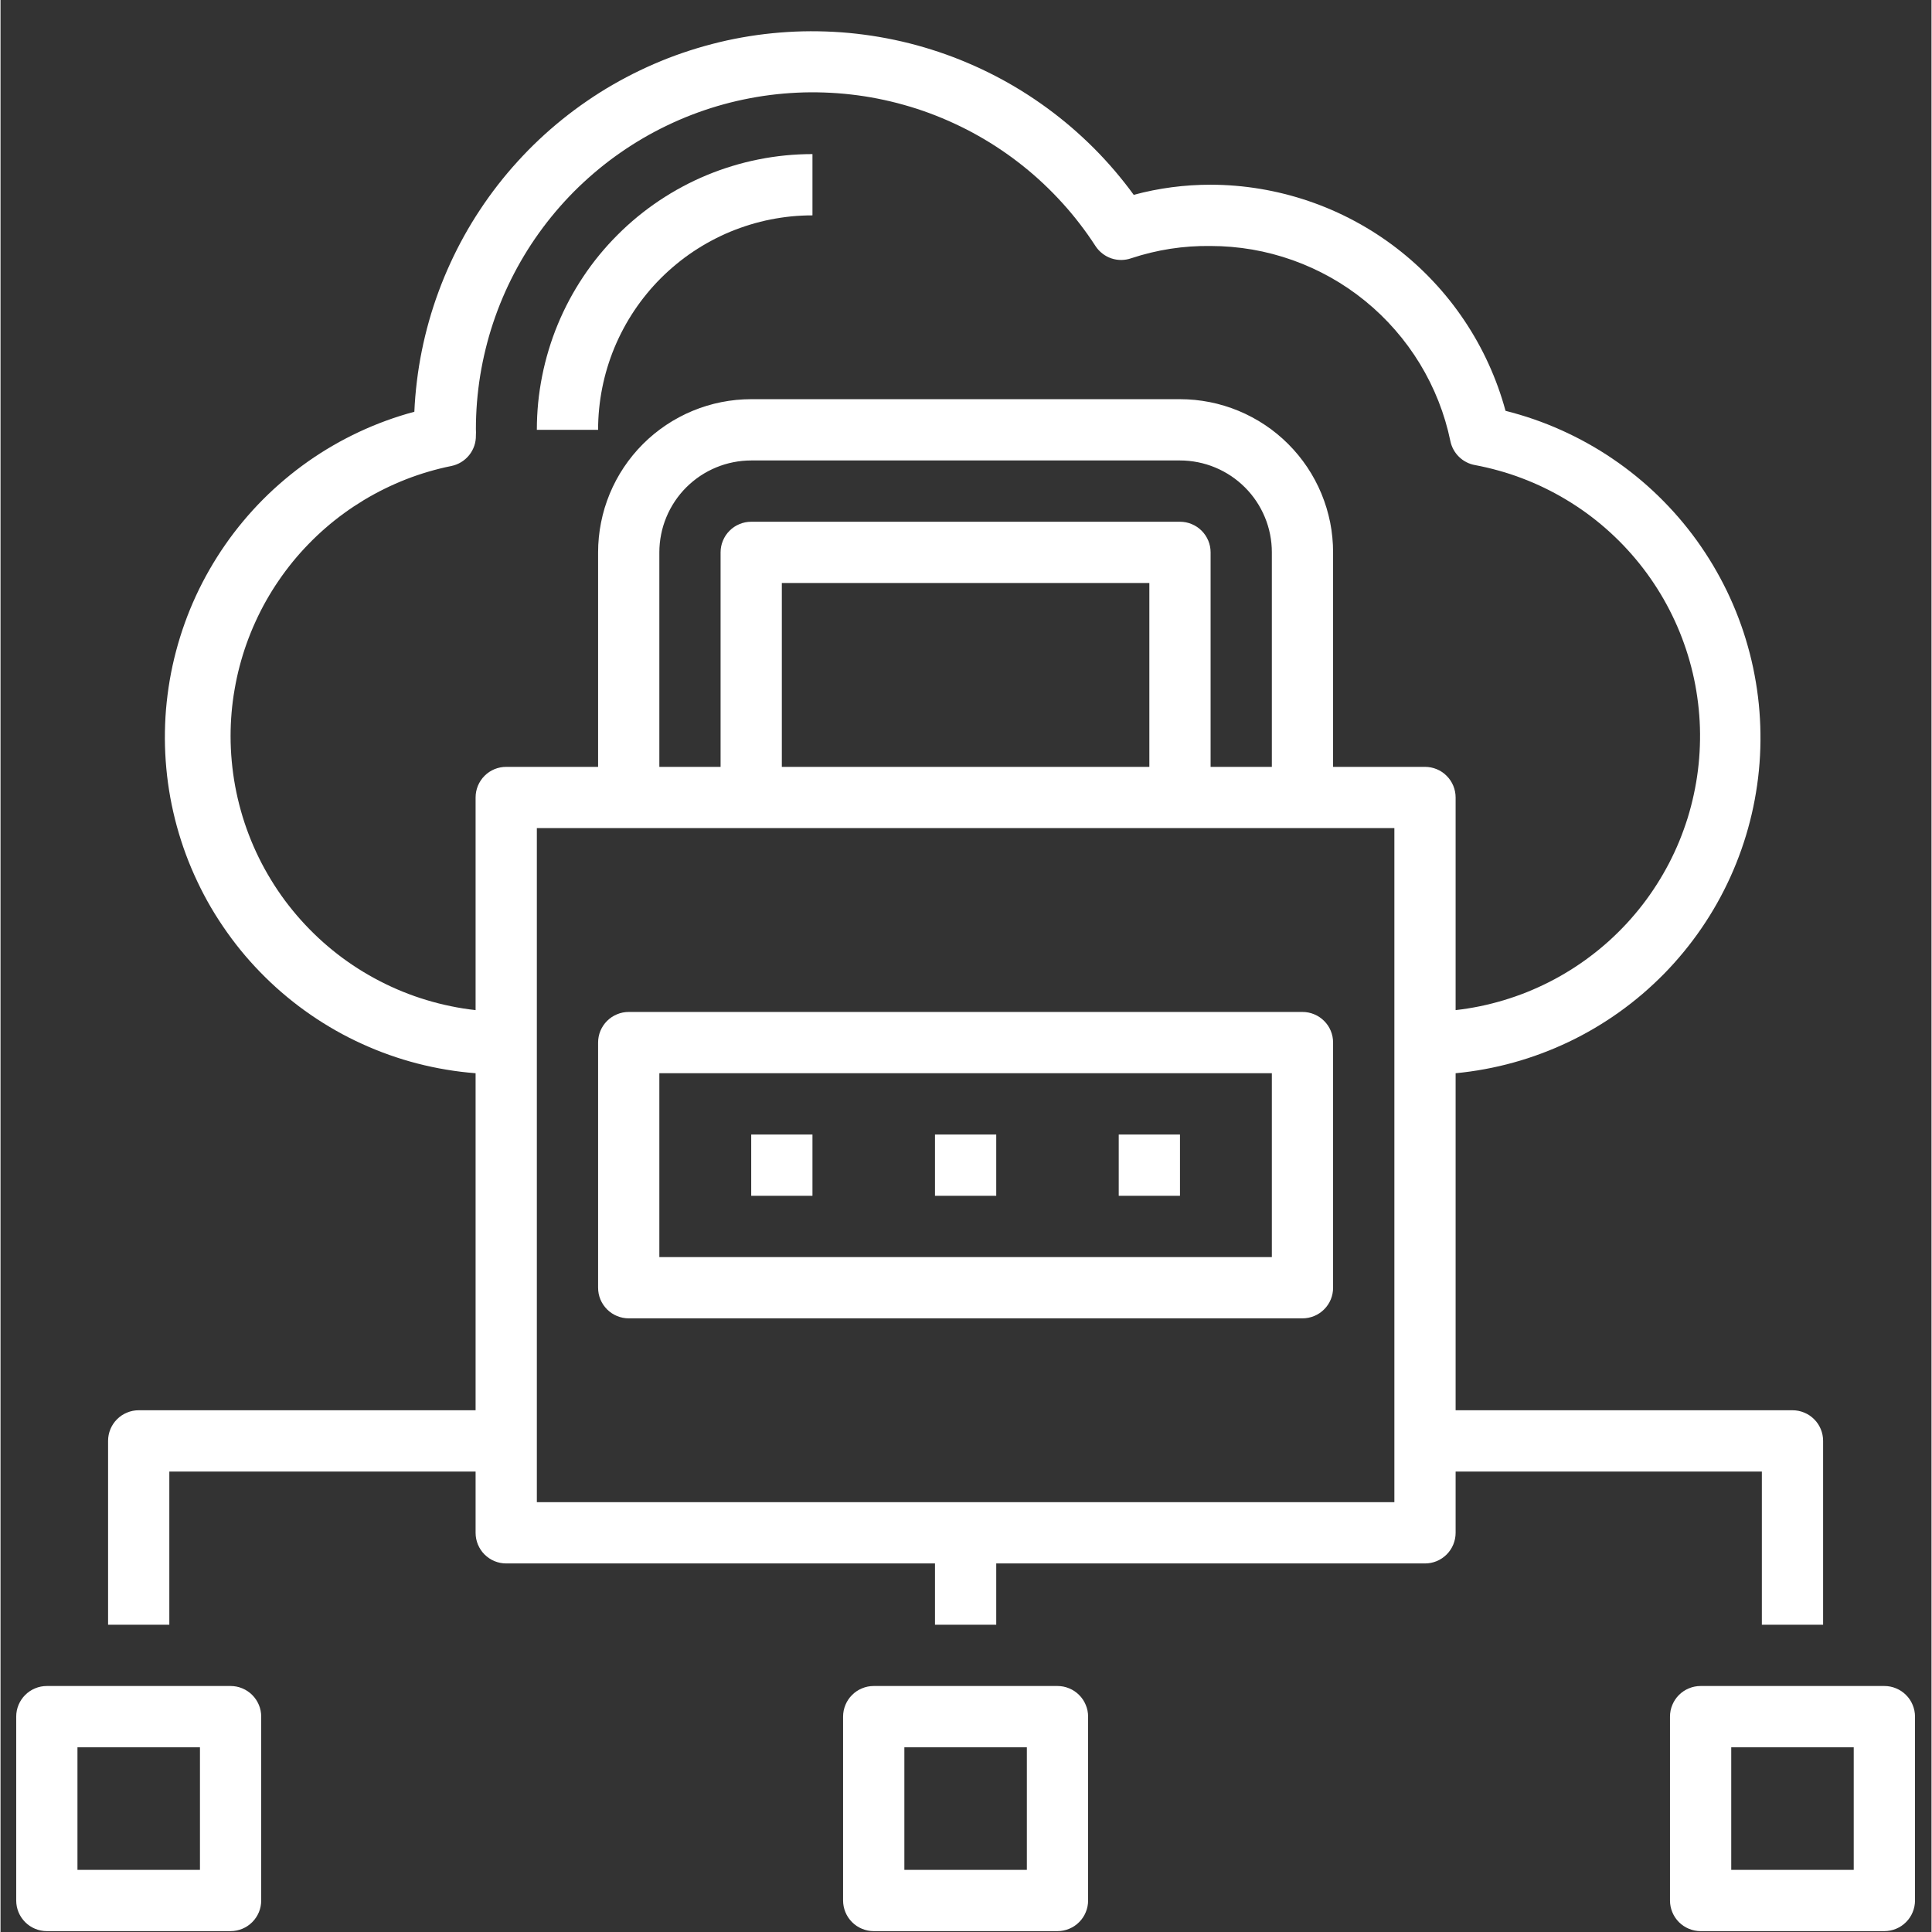 <svg xmlns="http://www.w3.org/2000/svg" xmlns:xlink="http://www.w3.org/1999/xlink" width="300" zoomAndPan="magnify" viewBox="0 0 224.88 225" height="300" preserveAspectRatio="xMidYMid meet" version="1.0"><rect x="0" y="0" width="224.88" height="225" fill="#333333" stroke="none"/><defs><clipPath id="9c29be8e6d"><path d="M 194 196 L 222.961 196 L 222.961 224.938 L 194 224.938 Z M 194 196 " clip-rule="nonzero"/></clipPath><clipPath id="ce559e0139"><path d="M 98 196 L 127 196 L 127 224.938 L 98 224.938 Z M 98 196 " clip-rule="nonzero"/></clipPath><clipPath id="c0097df510"><path d="M 1.828 196 L 31 196 L 31 224.938 L 1.828 224.938 Z M 1.828 196 " clip-rule="nonzero"/></clipPath></defs><path fill="#ffffff" d="M 94.559 25.082 L 94.559 17.945 C 93.508 17.945 92.461 17.996 91.414 18.098 C 90.367 18.203 89.328 18.355 88.297 18.562 C 87.266 18.766 86.246 19.02 85.242 19.328 C 84.234 19.633 83.246 19.984 82.277 20.387 C 81.305 20.789 80.355 21.238 79.43 21.734 C 78.5 22.23 77.602 22.773 76.727 23.355 C 75.852 23.941 75.008 24.566 74.195 25.234 C 73.383 25.902 72.605 26.605 71.863 27.352 C 71.117 28.094 70.414 28.871 69.746 29.684 C 69.078 30.496 68.453 31.34 67.871 32.215 C 67.285 33.09 66.746 33.992 66.25 34.918 C 65.754 35.848 65.305 36.797 64.902 37.77 C 64.5 38.738 64.148 39.73 63.844 40.734 C 63.539 41.742 63.281 42.762 63.078 43.793 C 62.871 44.824 62.719 45.863 62.613 46.91 C 62.512 47.957 62.461 49.004 62.461 50.059 L 69.594 50.059 C 69.594 49.238 69.633 48.422 69.715 47.609 C 69.793 46.797 69.914 45.988 70.074 45.184 C 70.234 44.383 70.43 43.59 70.668 42.809 C 70.906 42.023 71.18 41.254 71.492 40.5 C 71.809 39.742 72.156 39.004 72.543 38.281 C 72.926 37.562 73.348 36.859 73.801 36.18 C 74.254 35.5 74.742 34.844 75.262 34.211 C 75.777 33.578 76.328 32.973 76.906 32.395 C 77.484 31.816 78.09 31.27 78.723 30.75 C 79.352 30.23 80.008 29.742 80.688 29.289 C 81.371 28.836 82.07 28.414 82.789 28.031 C 83.512 27.645 84.25 27.293 85.004 26.98 C 85.762 26.668 86.531 26.395 87.312 26.156 C 88.094 25.918 88.887 25.719 89.688 25.559 C 90.492 25.402 91.301 25.281 92.113 25.199 C 92.926 25.121 93.742 25.082 94.559 25.082 Z M 94.559 25.082 " fill-opacity="1" fill-rule="nonzero"/><g clip-path="url(#9c29be8e6d)"><path fill="#ffffff" d="M 219.391 196.352 L 197.992 196.352 C 197.52 196.352 197.066 196.441 196.629 196.625 C 196.191 196.805 195.805 197.062 195.469 197.398 C 195.137 197.73 194.879 198.117 194.699 198.555 C 194.516 198.992 194.426 199.445 194.426 199.918 L 194.426 221.328 C 194.426 221.801 194.516 222.258 194.699 222.695 C 194.879 223.133 195.137 223.516 195.469 223.852 C 195.805 224.188 196.191 224.445 196.629 224.625 C 197.066 224.805 197.52 224.898 197.992 224.898 L 219.391 224.898 C 219.867 224.898 220.32 224.805 220.758 224.625 C 221.195 224.445 221.578 224.188 221.914 223.852 C 222.25 223.516 222.508 223.133 222.688 222.695 C 222.867 222.258 222.961 221.801 222.961 221.328 L 222.961 199.918 C 222.961 199.445 222.867 198.992 222.688 198.555 C 222.508 198.117 222.25 197.73 221.914 197.398 C 221.578 197.062 221.195 196.805 220.758 196.625 C 220.32 196.441 219.867 196.352 219.391 196.352 Z M 215.824 217.762 L 201.559 217.762 L 201.559 203.488 L 215.824 203.488 Z M 215.824 217.762 " fill-opacity="1" fill-rule="nonzero"/></g><g clip-path="url(#ce559e0139)"><path fill="#ffffff" d="M 101.691 196.352 C 101.219 196.352 100.766 196.441 100.328 196.625 C 99.891 196.805 99.504 197.062 99.172 197.398 C 98.836 197.73 98.578 198.117 98.398 198.555 C 98.219 198.992 98.125 199.445 98.125 199.918 L 98.125 221.328 C 98.125 221.801 98.219 222.258 98.398 222.695 C 98.578 223.133 98.836 223.516 99.172 223.852 C 99.504 224.188 99.891 224.445 100.328 224.625 C 100.766 224.805 101.219 224.898 101.691 224.898 L 123.094 224.898 C 123.566 224.898 124.02 224.805 124.457 224.625 C 124.895 224.445 125.281 224.188 125.613 223.852 C 125.949 223.516 126.207 223.133 126.387 222.695 C 126.57 222.258 126.66 221.801 126.66 221.328 L 126.66 199.918 C 126.66 199.445 126.57 198.992 126.387 198.555 C 126.207 198.117 125.949 197.73 125.613 197.398 C 125.281 197.062 124.895 196.805 124.457 196.625 C 124.02 196.441 123.566 196.352 123.094 196.352 Z M 119.527 217.762 L 105.262 217.762 L 105.262 203.488 L 119.527 203.488 Z M 119.527 217.762 " fill-opacity="1" fill-rule="nonzero"/></g><g clip-path="url(#c0097df510)"><path fill="#ffffff" d="M 5.395 224.898 L 26.793 224.898 C 27.266 224.898 27.723 224.805 28.16 224.625 C 28.594 224.445 28.98 224.188 29.316 223.852 C 29.648 223.516 29.906 223.133 30.09 222.695 C 30.27 222.258 30.359 221.801 30.359 221.328 L 30.359 199.918 C 30.359 199.445 30.27 198.992 30.09 198.555 C 29.906 198.117 29.648 197.73 29.316 197.398 C 28.98 197.062 28.594 196.805 28.16 196.625 C 27.723 196.441 27.266 196.352 26.793 196.352 L 5.395 196.352 C 4.922 196.352 4.465 196.441 4.027 196.625 C 3.594 196.805 3.207 197.062 2.871 197.398 C 2.539 197.73 2.281 198.117 2.098 198.555 C 1.918 198.992 1.828 199.445 1.828 199.918 L 1.828 221.328 C 1.828 221.801 1.918 222.258 2.098 222.695 C 2.281 223.133 2.539 223.516 2.871 223.852 C 3.207 224.188 3.594 224.445 4.027 224.625 C 4.465 224.805 4.922 224.898 5.395 224.898 Z M 8.961 203.488 L 23.227 203.488 L 23.227 217.762 L 8.961 217.762 Z M 8.961 203.488 " fill-opacity="1" fill-rule="nonzero"/></g><path fill="#ffffff" d="M 73.16 153.535 L 151.625 153.535 C 152.098 153.535 152.555 153.441 152.992 153.262 C 153.43 153.082 153.812 152.824 154.148 152.488 C 154.484 152.152 154.742 151.77 154.922 151.332 C 155.102 150.895 155.191 150.438 155.191 149.965 L 155.191 121.422 C 155.191 120.945 155.102 120.492 154.922 120.055 C 154.742 119.617 154.484 119.23 154.148 118.898 C 153.812 118.562 153.43 118.305 152.992 118.125 C 152.555 117.941 152.098 117.852 151.625 117.852 L 73.16 117.852 C 72.688 117.852 72.23 117.941 71.797 118.125 C 71.359 118.305 70.973 118.562 70.637 118.898 C 70.305 119.23 70.047 119.617 69.863 120.055 C 69.684 120.492 69.594 120.945 69.594 121.422 L 69.594 149.965 C 69.594 150.438 69.684 150.895 69.863 151.332 C 70.047 151.77 70.305 152.152 70.637 152.488 C 70.973 152.824 71.359 153.082 71.797 153.262 C 72.23 153.441 72.688 153.535 73.16 153.535 Z M 76.727 124.988 L 148.059 124.988 L 148.059 146.398 L 76.727 146.398 Z M 76.727 124.988 " fill-opacity="1" fill-rule="nonzero"/><path fill="#ffffff" d="M 87.426 132.125 L 94.559 132.125 L 94.559 139.262 L 87.426 139.262 Z M 87.426 132.125 " fill-opacity="1" fill-rule="nonzero"/><path fill="#ffffff" d="M 108.828 132.125 L 115.961 132.125 L 115.961 139.262 L 108.828 139.262 Z M 108.828 132.125 " fill-opacity="1" fill-rule="nonzero"/><path fill="#ffffff" d="M 130.227 132.125 L 137.359 132.125 L 137.359 139.262 L 130.227 139.262 Z M 130.227 132.125 " fill-opacity="1" fill-rule="nonzero"/><path fill="#ffffff" d="M 16.094 164.238 C 15.621 164.238 15.164 164.328 14.73 164.512 C 14.293 164.691 13.906 164.949 13.57 165.285 C 13.238 165.617 12.98 166.004 12.797 166.441 C 12.617 166.879 12.527 167.332 12.527 167.805 L 12.527 189.215 L 19.66 189.215 L 19.66 171.375 L 55.328 171.375 L 55.328 178.512 C 55.328 178.984 55.418 179.438 55.598 179.875 C 55.781 180.312 56.035 180.699 56.371 181.035 C 56.707 181.367 57.09 181.625 57.527 181.809 C 57.965 181.988 58.422 182.078 58.895 182.078 L 108.828 182.078 L 108.828 189.215 L 115.961 189.215 L 115.961 182.078 L 165.895 182.078 C 166.367 182.078 166.82 181.988 167.258 181.809 C 167.695 181.625 168.082 181.367 168.414 181.035 C 168.75 180.699 169.008 180.312 169.188 179.875 C 169.367 179.438 169.461 178.984 169.461 178.512 L 169.461 171.375 L 205.125 171.375 L 205.125 189.215 L 212.258 189.215 L 212.258 167.805 C 212.258 167.332 212.168 166.879 211.988 166.441 C 211.809 166.004 211.551 165.617 211.215 165.285 C 210.879 164.949 210.496 164.691 210.059 164.512 C 209.621 164.328 209.164 164.238 208.691 164.238 L 169.461 164.238 L 169.461 124.988 C 170.602 124.879 171.734 124.723 172.859 124.512 C 173.984 124.305 175.102 124.047 176.203 123.742 C 177.309 123.438 178.395 123.082 179.469 122.68 C 180.543 122.281 181.594 121.832 182.629 121.34 C 183.664 120.848 184.672 120.309 185.66 119.727 C 186.645 119.145 187.605 118.52 188.539 117.855 C 189.469 117.188 190.371 116.484 191.242 115.738 C 192.109 114.992 192.945 114.211 193.75 113.395 C 194.551 112.574 195.316 111.723 196.043 110.836 C 196.77 109.953 197.457 109.035 198.105 108.09 C 198.75 107.145 199.355 106.176 199.918 105.176 C 200.48 104.176 200.996 103.156 201.469 102.113 C 201.941 101.07 202.367 100.008 202.746 98.926 C 203.129 97.844 203.457 96.75 203.742 95.637 C 204.027 94.527 204.262 93.406 204.445 92.277 C 204.633 91.145 204.77 90.012 204.855 88.867 C 204.941 87.723 204.977 86.582 204.961 85.434 C 204.949 84.289 204.883 83.145 204.77 82.004 C 204.656 80.867 204.492 79.734 204.277 78.605 C 204.066 77.48 203.805 76.367 203.492 75.266 C 203.184 74.16 202.824 73.074 202.418 72.004 C 202.012 70.93 201.559 69.879 201.062 68.848 C 200.562 67.816 200.02 66.809 199.434 65.824 C 198.848 64.84 198.219 63.883 197.551 62.953 C 196.879 62.023 196.172 61.125 195.422 60.258 C 194.672 59.391 193.887 58.559 193.066 57.762 C 192.246 56.961 191.391 56.203 190.5 55.477 C 189.613 54.754 188.695 54.07 187.746 53.43 C 186.801 52.785 185.824 52.184 184.824 51.629 C 183.824 51.07 182.801 50.559 181.754 50.09 C 180.711 49.621 179.645 49.199 178.562 48.824 C 177.48 48.449 176.383 48.125 175.273 47.844 C 174.766 45.969 174.105 44.148 173.301 42.383 C 172.496 40.613 171.551 38.926 170.469 37.312 C 169.387 35.699 168.184 34.184 166.852 32.77 C 165.523 31.352 164.09 30.055 162.547 28.871 C 161.008 27.691 159.379 26.641 157.668 25.727 C 155.957 24.809 154.18 24.039 152.34 23.414 C 150.504 22.789 148.625 22.316 146.711 21.996 C 144.797 21.676 142.867 21.516 140.926 21.512 C 137.891 21.512 134.906 21.902 131.973 22.691 C 131.273 21.727 130.531 20.793 129.758 19.883 C 128.984 18.977 128.176 18.102 127.336 17.258 C 126.492 16.414 125.617 15.605 124.715 14.828 C 123.809 14.051 122.875 13.309 121.914 12.605 C 120.953 11.902 119.965 11.234 118.953 10.605 C 117.941 9.977 116.906 9.387 115.848 8.84 C 114.789 8.293 113.711 7.785 112.613 7.32 C 111.516 6.852 110.402 6.43 109.273 6.051 C 108.141 5.672 107 5.336 105.844 5.043 C 104.688 4.754 103.523 4.508 102.348 4.305 C 101.172 4.105 99.992 3.949 98.805 3.836 C 97.617 3.727 96.43 3.664 95.238 3.645 C 94.043 3.625 92.855 3.652 91.664 3.727 C 90.477 3.801 89.289 3.918 88.109 4.082 C 86.93 4.246 85.758 4.457 84.59 4.711 C 83.426 4.969 82.273 5.27 81.133 5.613 C 79.992 5.957 78.867 6.344 77.754 6.773 C 76.645 7.207 75.551 7.68 74.477 8.195 C 73.398 8.711 72.348 9.266 71.312 9.863 C 70.281 10.457 69.273 11.094 68.293 11.77 C 67.309 12.441 66.352 13.156 65.426 13.902 C 64.496 14.652 63.598 15.434 62.73 16.25 C 61.863 17.066 61.027 17.918 60.227 18.801 C 59.422 19.68 58.656 20.594 57.922 21.535 C 57.191 22.477 56.496 23.441 55.84 24.438 C 55.18 25.434 54.562 26.449 53.984 27.492 C 53.406 28.535 52.867 29.598 52.371 30.684 C 51.875 31.766 51.418 32.867 51.008 33.988 C 50.594 35.105 50.227 36.238 49.902 37.387 C 49.578 38.535 49.297 39.691 49.062 40.859 C 48.824 42.031 48.637 43.207 48.492 44.391 C 48.348 45.574 48.246 46.762 48.195 47.953 C 47.086 48.25 45.996 48.594 44.918 48.988 C 43.844 49.379 42.785 49.82 41.75 50.305 C 40.711 50.793 39.695 51.32 38.707 51.895 C 37.715 52.469 36.75 53.086 35.812 53.746 C 34.875 54.406 33.969 55.105 33.094 55.844 C 32.219 56.582 31.375 57.355 30.566 58.168 C 29.758 58.98 28.988 59.828 28.254 60.707 C 27.52 61.586 26.824 62.496 26.172 63.438 C 25.516 64.379 24.906 65.348 24.336 66.34 C 23.766 67.336 23.238 68.352 22.758 69.391 C 22.277 70.434 21.844 71.492 21.457 72.57 C 21.07 73.648 20.73 74.742 20.438 75.852 C 20.145 76.957 19.902 78.078 19.707 79.207 C 19.516 80.336 19.371 81.473 19.273 82.613 C 19.18 83.758 19.137 84.902 19.141 86.047 C 19.148 87.191 19.203 88.336 19.309 89.477 C 19.414 90.617 19.57 91.754 19.773 92.883 C 19.98 94.008 20.234 95.125 20.535 96.23 C 20.84 97.336 21.188 98.426 21.586 99.5 C 21.984 100.574 22.43 101.629 22.922 102.664 C 23.41 103.703 23.945 104.715 24.523 105.703 C 25.105 106.691 25.727 107.652 26.391 108.586 C 27.051 109.52 27.754 110.426 28.496 111.297 C 29.242 112.172 30.02 113.008 30.836 113.812 C 31.652 114.617 32.5 115.387 33.383 116.113 C 34.266 116.844 35.18 117.535 36.125 118.184 C 37.066 118.836 38.039 119.441 39.035 120.008 C 40.031 120.574 41.051 121.094 42.094 121.566 C 43.137 122.043 44.195 122.473 45.277 122.855 C 46.355 123.238 47.449 123.574 48.559 123.859 C 49.668 124.145 50.789 124.383 51.918 124.57 C 53.047 124.762 54.184 124.898 55.328 124.988 L 55.328 164.238 Z M 162.328 174.941 L 62.461 174.941 L 62.461 96.441 L 162.328 96.441 Z M 137.359 60.762 L 87.426 60.762 C 86.953 60.762 86.5 60.852 86.062 61.035 C 85.625 61.215 85.238 61.473 84.906 61.809 C 84.57 62.141 84.312 62.527 84.133 62.965 C 83.949 63.402 83.859 63.855 83.859 64.328 L 83.859 89.309 L 76.727 89.309 L 76.727 64.328 C 76.727 63.629 76.797 62.93 76.934 62.242 C 77.07 61.551 77.273 60.883 77.543 60.234 C 77.809 59.586 78.141 58.969 78.531 58.383 C 78.922 57.797 79.363 57.258 79.859 56.762 C 80.359 56.266 80.898 55.82 81.48 55.43 C 82.066 55.039 82.684 54.711 83.332 54.441 C 83.98 54.172 84.648 53.969 85.34 53.832 C 86.027 53.695 86.723 53.625 87.426 53.625 L 137.359 53.625 C 138.062 53.625 138.758 53.695 139.445 53.832 C 140.137 53.969 140.805 54.172 141.453 54.441 C 142.102 54.711 142.719 55.039 143.305 55.43 C 143.887 55.82 144.43 56.266 144.926 56.762 C 145.422 57.258 145.867 57.797 146.258 58.383 C 146.648 58.969 146.977 59.586 147.246 60.234 C 147.516 60.883 147.719 61.551 147.855 62.242 C 147.992 62.93 148.059 63.629 148.059 64.328 L 148.059 89.309 L 140.926 89.309 L 140.926 64.328 C 140.926 63.855 140.836 63.402 140.656 62.965 C 140.473 62.527 140.215 62.141 139.883 61.809 C 139.547 61.473 139.16 61.215 138.723 61.035 C 138.289 60.852 137.832 60.762 137.359 60.762 Z M 133.793 67.898 L 133.793 89.309 L 90.992 89.309 L 90.992 67.898 Z M 26.793 85.738 C 26.793 84.82 26.832 83.906 26.91 82.992 C 26.988 82.078 27.105 81.168 27.266 80.266 C 27.422 79.359 27.613 78.465 27.848 77.578 C 28.082 76.691 28.352 75.812 28.66 74.949 C 28.969 74.086 29.312 73.234 29.695 72.402 C 30.074 71.566 30.488 70.75 30.941 69.949 C 31.391 69.152 31.875 68.375 32.395 67.617 C 32.91 66.859 33.461 66.125 34.039 65.414 C 34.621 64.703 35.23 64.02 35.871 63.363 C 36.508 62.703 37.176 62.074 37.867 61.473 C 38.562 60.871 39.277 60.301 40.02 59.762 C 40.762 59.223 41.527 58.719 42.312 58.242 C 43.098 57.77 43.902 57.328 44.723 56.926 C 45.547 56.52 46.387 56.152 47.238 55.816 C 48.094 55.484 48.961 55.188 49.84 54.93 C 50.723 54.672 51.609 54.449 52.508 54.27 C 52.918 54.184 53.301 54.035 53.656 53.816 C 54.012 53.598 54.32 53.328 54.582 53 C 54.844 52.676 55.039 52.312 55.176 51.918 C 55.309 51.523 55.371 51.117 55.363 50.699 C 55.379 50.461 55.379 50.223 55.363 49.984 C 55.363 48.938 55.406 47.887 55.488 46.844 C 55.574 45.797 55.699 44.754 55.867 43.719 C 56.035 42.684 56.246 41.656 56.496 40.637 C 56.746 39.617 57.035 38.609 57.367 37.613 C 57.699 36.617 58.07 35.633 58.48 34.668 C 58.891 33.703 59.336 32.754 59.824 31.824 C 60.309 30.895 60.832 29.984 61.391 29.094 C 61.949 28.207 62.543 27.344 63.172 26.5 C 63.801 25.66 64.461 24.848 65.152 24.059 C 65.848 23.27 66.57 22.512 67.324 21.781 C 68.078 21.055 68.863 20.355 69.672 19.688 C 70.48 19.02 71.316 18.387 72.18 17.789 C 73.039 17.188 73.926 16.625 74.832 16.094 C 75.738 15.566 76.664 15.074 77.609 14.621 C 78.555 14.164 79.516 13.75 80.496 13.371 C 81.477 12.996 82.469 12.656 83.473 12.359 C 84.48 12.062 85.496 11.805 86.523 11.59 C 87.551 11.375 88.586 11.199 89.625 11.066 C 90.664 10.934 91.711 10.844 92.758 10.793 C 93.805 10.742 94.855 10.738 95.902 10.773 C 96.953 10.809 97.996 10.883 99.039 11.004 C 100.082 11.121 101.117 11.281 102.148 11.484 C 103.18 11.688 104.199 11.93 105.207 12.215 C 106.219 12.496 107.215 12.82 108.199 13.184 C 109.184 13.551 110.152 13.953 111.102 14.395 C 112.055 14.836 112.988 15.312 113.902 15.832 C 114.816 16.348 115.707 16.898 116.574 17.488 C 117.445 18.074 118.289 18.699 119.109 19.355 C 119.926 20.008 120.719 20.695 121.484 21.418 C 122.246 22.137 122.98 22.883 123.684 23.664 C 124.391 24.441 125.062 25.246 125.699 26.078 C 126.34 26.91 126.945 27.766 127.516 28.648 C 127.734 28.984 128 29.273 128.316 29.52 C 128.629 29.766 128.977 29.957 129.355 30.086 C 129.734 30.215 130.121 30.277 130.523 30.277 C 130.922 30.273 131.312 30.207 131.688 30.074 C 134.688 29.082 137.766 28.605 140.926 28.648 C 142.555 28.648 144.168 28.789 145.773 29.062 C 147.375 29.34 148.945 29.754 150.477 30.297 C 152.012 30.844 153.484 31.516 154.906 32.312 C 156.324 33.109 157.664 34.023 158.926 35.051 C 160.188 36.078 161.352 37.203 162.422 38.434 C 163.492 39.66 164.449 40.969 165.297 42.359 C 166.141 43.75 166.863 45.203 167.461 46.715 C 168.059 48.23 168.523 49.785 168.852 51.379 C 168.926 51.727 169.047 52.055 169.219 52.367 C 169.387 52.676 169.602 52.957 169.855 53.203 C 170.109 53.453 170.395 53.66 170.711 53.82 C 171.023 53.984 171.355 54.098 171.707 54.16 C 172.641 54.336 173.566 54.551 174.484 54.809 C 175.402 55.062 176.305 55.359 177.195 55.699 C 178.082 56.035 178.957 56.41 179.812 56.824 C 180.668 57.242 181.508 57.691 182.324 58.184 C 183.141 58.672 183.934 59.195 184.703 59.754 C 185.473 60.316 186.215 60.906 186.934 61.535 C 187.648 62.16 188.336 62.816 188.996 63.504 C 189.652 64.191 190.281 64.906 190.875 65.648 C 191.473 66.391 192.031 67.16 192.559 67.953 C 193.086 68.746 193.578 69.559 194.031 70.395 C 194.484 71.23 194.902 72.086 195.281 72.961 C 195.66 73.832 195.996 74.723 196.297 75.625 C 196.598 76.531 196.855 77.445 197.074 78.371 C 197.293 79.297 197.469 80.234 197.602 81.176 C 197.738 82.117 197.832 83.062 197.883 84.016 C 197.934 84.965 197.941 85.918 197.906 86.867 C 197.875 87.82 197.797 88.766 197.68 89.711 C 197.562 90.656 197.402 91.594 197.199 92.523 C 197 93.453 196.758 94.375 196.477 95.285 C 196.191 96.191 195.867 97.086 195.508 97.969 C 195.145 98.848 194.742 99.711 194.305 100.555 C 193.863 101.398 193.387 102.223 192.875 103.023 C 192.363 103.824 191.816 104.605 191.234 105.359 C 190.652 106.109 190.039 106.836 189.395 107.535 C 188.746 108.234 188.07 108.902 187.367 109.543 C 186.66 110.18 185.926 110.789 185.168 111.359 C 184.41 111.934 183.625 112.473 182.816 112.977 C 182.012 113.48 181.184 113.949 180.332 114.379 C 179.484 114.809 178.617 115.199 177.734 115.555 C 176.852 115.906 175.953 116.219 175.043 116.492 C 174.129 116.766 173.207 117 172.277 117.191 C 171.344 117.383 170.406 117.531 169.461 117.637 L 169.461 92.875 C 169.461 92.402 169.367 91.945 169.188 91.508 C 169.008 91.074 168.75 90.688 168.414 90.352 C 168.082 90.016 167.695 89.758 167.258 89.578 C 166.82 89.398 166.367 89.309 165.895 89.309 L 155.191 89.309 L 155.191 64.328 C 155.191 63.746 155.164 63.164 155.105 62.582 C 155.051 62 154.965 61.422 154.852 60.848 C 154.734 60.277 154.594 59.711 154.426 59.152 C 154.254 58.594 154.059 58.043 153.836 57.504 C 153.613 56.961 153.363 56.434 153.086 55.918 C 152.812 55.406 152.512 54.902 152.188 54.418 C 151.863 53.934 151.516 53.465 151.145 53.012 C 150.773 52.559 150.383 52.129 149.969 51.715 C 149.559 51.301 149.125 50.91 148.672 50.539 C 148.223 50.168 147.754 49.82 147.266 49.496 C 146.781 49.172 146.281 48.871 145.766 48.598 C 145.25 48.32 144.723 48.07 144.184 47.848 C 143.645 47.625 143.094 47.426 142.535 47.258 C 141.977 47.086 141.41 46.945 140.84 46.832 C 140.266 46.719 139.688 46.633 139.109 46.574 C 138.527 46.52 137.945 46.488 137.359 46.488 L 87.426 46.488 C 86.844 46.488 86.262 46.52 85.68 46.574 C 85.098 46.633 84.52 46.719 83.949 46.832 C 83.375 46.945 82.809 47.086 82.25 47.258 C 81.691 47.426 81.141 47.625 80.602 47.848 C 80.062 48.07 79.535 48.32 79.02 48.598 C 78.504 48.871 78.004 49.172 77.52 49.496 C 77.035 49.82 76.566 50.168 76.113 50.539 C 75.66 50.91 75.23 51.301 74.816 51.715 C 74.402 52.129 74.012 52.559 73.641 53.012 C 73.27 53.465 72.922 53.934 72.598 54.418 C 72.273 54.902 71.973 55.406 71.699 55.918 C 71.422 56.434 71.176 56.961 70.949 57.504 C 70.727 58.043 70.531 58.594 70.359 59.152 C 70.191 59.711 70.051 60.277 69.938 60.848 C 69.82 61.422 69.738 62 69.68 62.582 C 69.621 63.164 69.594 63.746 69.594 64.328 L 69.594 89.309 L 58.895 89.309 C 58.422 89.309 57.965 89.398 57.527 89.578 C 57.09 89.758 56.707 90.016 56.371 90.352 C 56.035 90.688 55.781 91.074 55.598 91.508 C 55.418 91.945 55.328 92.402 55.328 92.875 L 55.328 117.637 C 54.355 117.531 53.395 117.379 52.438 117.18 C 51.48 116.984 50.535 116.746 49.602 116.461 C 48.664 116.18 47.746 115.855 46.84 115.488 C 45.938 115.121 45.051 114.715 44.184 114.266 C 43.312 113.816 42.469 113.332 41.645 112.809 C 40.82 112.281 40.023 111.723 39.25 111.125 C 38.48 110.527 37.734 109.895 37.02 109.227 C 36.309 108.562 35.625 107.867 34.973 107.137 C 34.32 106.41 33.707 105.652 33.121 104.871 C 32.539 104.086 31.996 103.277 31.488 102.441 C 30.98 101.609 30.508 100.754 30.078 99.875 C 29.648 99 29.258 98.105 28.91 97.191 C 28.562 96.281 28.254 95.355 27.992 94.414 C 27.727 93.473 27.508 92.523 27.328 91.562 C 27.152 90.602 27.02 89.637 26.93 88.664 C 26.84 87.691 26.793 86.715 26.793 85.738 Z M 26.793 85.738 " fill-opacity="1" fill-rule="nonzero"/></svg>